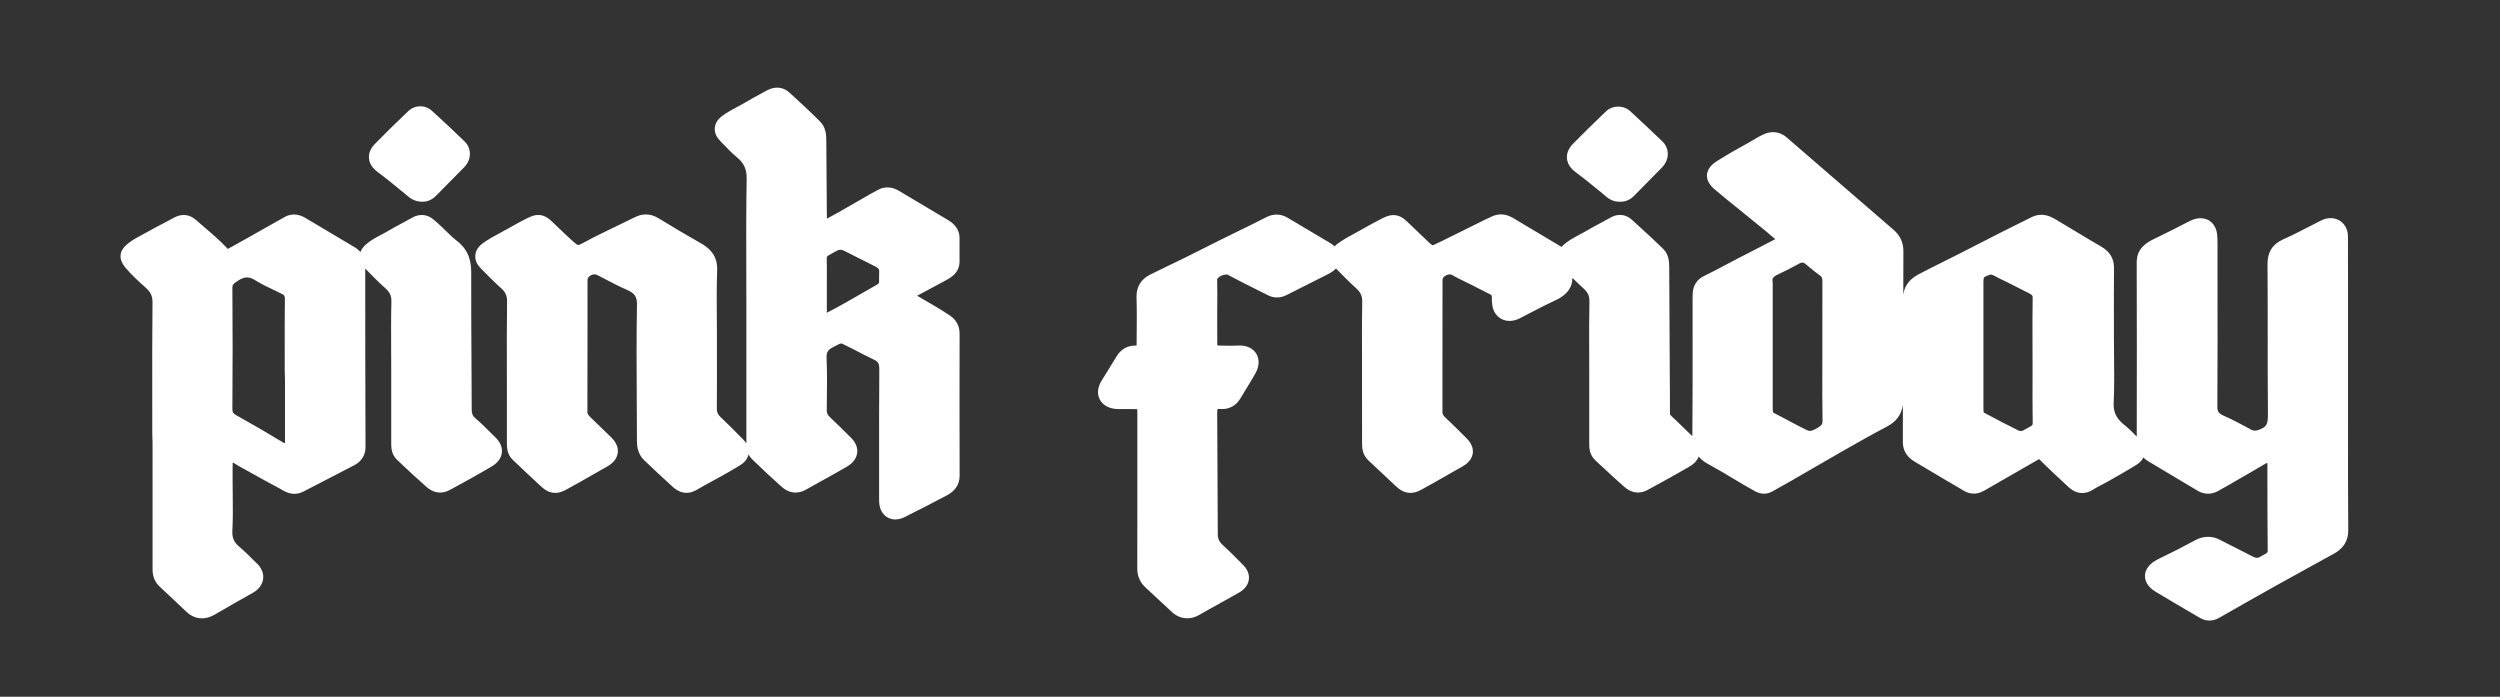 <?xml version="1.0" encoding="utf-8"?>
<svg xmlns="http://www.w3.org/2000/svg" width="366" height="102" viewBox="0 0 366 102" fill="none">
<rect x="0" y="0" width="366" height="102" fill="#333333" stroke="none"/>
<g clip-path="url(#clip0_6218_88)">
<path fill-rule="evenodd" clip-rule="evenodd" d="M323.43 90.849C322.975 90.849 322.535 90.724 322.116 90.483L320.514 89.547C318.897 88.602 317.226 87.621 315.591 86.636C314.243 85.82 313.997 84.879 314.028 84.233C314.059 83.555 314.437 82.583 316.051 81.808C318.023 80.862 319.764 79.971 321.381 79.088C321.987 78.758 322.615 78.588 323.26 78.588C323.831 78.588 324.393 78.722 324.926 78.994C325.937 79.502 326.944 80.015 327.948 80.532C328.589 80.862 329.236 81.192 329.878 81.518C330.08 81.62 330.261 81.669 330.411 81.669C330.506 81.669 330.657 81.651 330.876 81.518C331.045 81.411 331.223 81.321 331.399 81.228L331.536 81.156C331.997 80.916 331.997 80.804 331.992 80.617C331.955 77.077 331.95 73.479 331.948 70.002V67.902C331.948 67.848 331.942 67.804 331.937 67.764C331.873 67.781 331.769 67.817 331.609 67.91C330.266 68.709 328.908 69.493 327.549 70.273L326.17 71.072C325.681 71.352 325.2 71.629 324.703 71.897C324.23 72.15 323.741 72.28 323.254 72.28C322.729 72.28 322.22 72.133 321.741 71.847C320.675 71.21 319.609 70.572 318.538 69.939C317.195 69.141 315.85 68.339 314.512 67.531C314.225 67.358 313.982 67.175 313.782 66.979C313.49 67.612 312.913 67.964 312.698 68.098C311.464 68.86 310.191 69.582 308.962 70.282L308.742 70.407C308.414 70.595 308.078 70.768 307.741 70.947C307.263 71.196 306.815 71.428 306.406 71.691C305.904 72.012 305.376 72.177 304.849 72.177C304.132 72.177 303.449 71.879 302.82 71.294C301.408 69.988 299.946 68.637 298.525 67.211C296.976 68.094 295.431 68.985 293.886 69.877L291.266 71.384L291.038 71.517C290.748 71.687 290.42 71.883 290.05 72.039C289.7 72.191 289.341 72.266 288.976 72.266C288.127 72.266 287.504 71.87 287.048 71.575C286.96 71.522 286.88 71.464 286.792 71.419C285.473 70.661 284.145 69.872 282.865 69.105C282.027 68.602 281.188 68.102 280.342 67.607C279.17 66.921 278.578 65.953 278.578 64.732C278.578 64.732 278.578 60.492 278.583 59.23C278.402 60.666 277.636 61.722 276.249 62.449C274.097 63.577 271.945 64.803 269.858 65.989L269.74 66.056C268.236 66.912 266.738 67.781 265.243 68.651C264.314 69.19 263.389 69.73 262.46 70.265C261.302 70.929 260.337 71.473 259.412 71.977C259.047 72.173 258.66 72.275 258.25 72.275C257.813 72.275 257.38 72.159 256.961 71.932C255.822 71.312 254.71 70.644 253.635 69.997C252.491 69.311 251.311 68.602 250.127 67.969C249.503 67.634 249.038 67.255 248.692 66.85C248.509 67.313 248.131 67.835 247.38 68.276C245.32 69.489 243.252 70.617 241.247 71.709C240.769 71.972 240.281 72.106 239.798 72.106C238.864 72.106 238.199 71.624 237.721 71.21C236.564 70.193 235.425 69.132 234.327 68.107L233.557 67.393C232.659 66.555 232.659 65.49 232.664 64.852V64.75C232.659 62.066 232.659 59.382 232.664 56.698V54.237C232.664 53.283 232.664 52.328 232.659 51.37C232.65 48.994 232.641 46.537 232.691 44.112C232.71 43.332 232.459 42.801 231.812 42.212C231.261 41.713 230.723 41.196 230.199 40.679C230.217 42.788 228.336 43.67 227.68 43.978C225.962 44.785 224.245 45.685 222.577 46.559L222.518 46.59C222.021 46.849 221.516 46.983 221.01 46.983C219.648 46.983 218.6 45.998 218.458 44.584C218.427 44.25 218.39 43.853 218.404 43.443C218.409 43.305 218.413 43.224 218.121 43.073L217.534 42.774C216.153 42.07 214.727 41.343 213.315 40.661C213.142 40.576 212.982 40.483 212.818 40.389C212.673 40.3 212.504 40.202 212.431 40.188C212.376 40.18 212.313 40.175 212.253 40.175C211.725 40.175 211.183 40.581 211.183 40.977C211.174 44.732 211.174 48.49 211.174 52.244C211.174 54.923 211.174 57.598 211.174 60.278C211.174 60.554 211.246 60.795 211.602 61.129C212.522 61.99 213.474 62.922 214.691 64.152C214.96 64.424 215.775 65.253 215.616 66.382C215.452 67.523 214.399 68.12 214.053 68.316C213.47 68.646 212.887 68.981 212.303 69.315C210.928 70.104 209.502 70.92 208.08 71.696C207.501 72.012 206.996 72.159 206.486 72.159C205.52 72.159 204.823 71.62 204.326 71.152L203.21 70.1C202.262 69.203 201.31 68.307 200.353 67.42C199.406 66.546 199.406 65.476 199.406 64.772V64.727C199.401 62.07 199.401 59.413 199.401 56.756V54.214C199.401 53.265 199.401 52.32 199.397 51.37C199.388 49.007 199.378 46.568 199.428 44.156C199.447 43.332 199.182 42.765 198.49 42.15C197.515 41.281 196.608 40.349 195.729 39.448L195.588 39.306C195.323 39.591 194.95 39.872 194.44 40.126C192.271 41.205 190.294 42.204 188.398 43.176C187.916 43.425 187.428 43.55 186.945 43.55C186.508 43.55 186.075 43.447 185.67 43.242L184.303 42.56C182.795 41.807 181.237 41.031 179.724 40.215C179.71 40.206 179.642 40.188 179.524 40.188C179.123 40.188 178.612 40.398 178.335 40.679C178.216 40.795 178.189 40.879 178.189 40.906C178.225 42.119 178.216 43.34 178.207 44.517C178.207 45.044 178.198 45.57 178.198 46.091V47.264C178.198 48.285 178.193 49.31 178.207 50.331C178.207 50.438 178.216 50.514 178.225 50.567C178.293 50.581 178.403 50.59 178.567 50.594C178.785 50.594 179 50.599 179.218 50.603C179.551 50.608 179.884 50.617 180.216 50.617C180.594 50.617 180.909 50.608 181.2 50.59C181.296 50.585 181.382 50.581 181.469 50.581C182.968 50.581 183.647 51.33 183.92 51.776C184.408 52.574 184.366 53.621 183.802 54.643C183.383 55.405 182.927 56.145 182.485 56.863C182.189 57.344 181.893 57.821 181.61 58.307C181.013 59.324 180.061 59.885 178.931 59.885C178.836 59.885 178.74 59.885 178.644 59.872C178.581 59.868 178.517 59.863 178.462 59.863C178.362 59.863 178.293 59.872 178.257 59.881C178.234 59.948 178.198 60.108 178.198 60.416C178.239 66.346 178.266 72.28 178.284 78.209C178.284 78.86 178.503 79.337 179.013 79.797C180.125 80.809 181.155 81.852 182.02 82.739C182.822 83.564 182.904 84.358 182.827 84.875C182.749 85.401 182.444 86.154 181.401 86.752C180.48 87.278 179.551 87.79 178.626 88.308C178.202 88.54 176.913 89.257 176.913 89.257C176.471 89.498 176.056 89.73 175.656 89.975C175.063 90.336 174.444 90.515 173.815 90.515C172.995 90.515 172.225 90.203 171.587 89.614L170.298 88.419C169.423 87.612 168.553 86.805 167.683 85.989C166.89 85.245 166.494 84.317 166.498 83.225C166.512 80.398 166.507 77.572 166.507 74.741V60.644C166.507 60.42 166.507 60.193 166.489 59.97C166.489 59.943 166.489 59.921 166.485 59.895C166.453 59.895 166.416 59.895 166.38 59.895C165.974 59.885 165.569 59.885 165.163 59.885H164.517C164.234 59.885 163.951 59.885 163.669 59.885C162.471 59.872 161.514 59.382 161.045 58.548C160.585 57.732 160.662 56.72 161.254 55.766C162.001 54.571 162.74 53.376 163.468 52.172C164.097 51.129 165.022 50.599 166.207 50.59C166.284 50.59 166.348 50.59 166.398 50.581C166.398 50.545 166.398 50.501 166.398 50.452L166.407 49.466C166.425 47.505 166.444 45.476 166.389 43.492C166.348 42.012 167.04 40.871 168.389 40.197C169.305 39.743 170.229 39.297 171.154 38.851C171.924 38.481 172.699 38.106 173.464 37.732C174.394 37.273 175.319 36.804 176.243 36.341C177.036 35.94 177.824 35.543 178.621 35.146C179.61 34.656 180.603 34.17 181.597 33.684C182.248 33.363 182.904 33.046 183.556 32.721C184.148 32.426 184.74 32.132 185.328 31.825C185.847 31.552 186.376 31.414 186.895 31.414C187.446 31.414 187.979 31.566 188.485 31.865C189.51 32.475 190.54 33.086 191.569 33.697C192.604 34.308 193.638 34.923 194.668 35.538C194.959 35.712 195.196 35.891 195.392 36.069C195.515 35.931 195.661 35.801 195.82 35.681C196.677 35.048 197.588 34.557 198.472 34.085C198.932 33.84 199.365 33.608 199.788 33.358C200.485 32.948 201.196 32.578 201.889 32.217L202.326 31.989C202.827 31.726 203.378 31.486 203.993 31.486C204.873 31.486 205.501 31.967 206.048 32.484C206.918 33.305 207.78 34.134 208.641 34.963L209.183 35.485C209.524 35.81 209.716 35.899 209.78 35.922C210.044 35.775 210.276 35.672 210.481 35.578C210.581 35.534 210.677 35.489 210.777 35.445C211.834 34.928 212.887 34.401 213.944 33.88C214.591 33.559 216.267 32.725 216.267 32.725C216.982 32.368 217.721 32.003 218.472 31.664C218.882 31.481 219.306 31.387 219.73 31.387C220.677 31.387 221.393 31.829 221.967 32.181L222.181 32.31L224.135 33.478C225.598 34.357 227.065 35.235 228.536 36.1C228.563 36.118 228.591 36.131 228.614 36.149C228.7 36.047 228.8 35.94 228.919 35.837C229.621 35.208 230.395 34.803 231.142 34.406C231.438 34.25 231.73 34.098 232.017 33.929C232.7 33.523 233.407 33.144 234.09 32.779C234.627 32.489 235.165 32.203 235.694 31.9C236.204 31.606 236.696 31.463 237.188 31.463C237.798 31.463 238.377 31.695 238.855 32.128L239.502 32.716C240.819 33.911 242.181 35.15 243.48 36.421C244.364 37.286 244.368 38.476 244.373 39.118C244.4 45.596 244.436 52.075 244.477 58.557C244.477 58.918 244.477 59.23 244.477 59.498C244.477 60.064 244.477 60.599 244.518 60.728C244.564 60.8 244.833 61.049 245.07 61.267C245.352 61.531 245.744 61.892 246.236 62.387C246.537 62.69 246.847 62.984 247.156 63.278C247.357 63.47 247.562 63.662 247.762 63.853C247.762 63.778 247.762 63.702 247.762 63.626C247.808 58.811 247.799 53.916 247.794 49.176C247.794 47.473 247.794 45.766 247.794 44.063V43.925C247.794 43.63 247.794 43.336 247.808 43.042C247.831 42.583 247.894 41.174 249.48 40.402C250.605 39.854 251.744 39.252 252.842 38.668C253.416 38.365 253.99 38.062 254.564 37.763C255.248 37.411 255.931 37.059 256.614 36.711C257.694 36.158 258.81 35.587 259.899 35.012C259.006 34.232 258.072 33.474 257.17 32.743L256.273 32.012C255.653 31.503 255.029 31 254.405 30.496C253.325 29.622 252.204 28.717 251.12 27.808C250.764 27.509 249.821 26.72 249.899 25.592C249.976 24.464 251.015 23.804 251.407 23.554C252.888 22.613 254.437 21.753 255.936 20.924C256.182 20.785 256.409 20.647 256.637 20.514C257.17 20.193 257.721 19.863 258.364 19.595C258.765 19.43 259.175 19.346 259.576 19.346C260.305 19.346 260.993 19.617 261.617 20.157C263.685 21.94 265.749 23.728 267.813 25.516C270.938 28.222 274.058 30.924 277.194 33.621C278.187 34.473 278.666 35.516 278.655 36.804C278.642 38.931 278.642 41.089 278.642 43.207C278.738 42.23 279.235 41.018 280.87 40.162C282.122 39.506 283.403 38.869 284.642 38.249C285.385 37.879 286.132 37.505 286.875 37.13C287.905 36.608 288.929 36.082 289.954 35.556C290.984 35.03 292.008 34.504 293.043 33.978C294.808 33.082 296.168 32.404 297.459 31.775C297.904 31.557 298.373 31.445 298.849 31.445C299.827 31.445 300.582 31.9 301.193 32.266L301.353 32.364C302.186 32.854 303.017 33.358 303.842 33.858C305.061 34.593 306.318 35.355 307.573 36.073C308.874 36.818 309.501 37.852 309.49 39.234C309.467 41.767 309.472 44.348 309.477 46.84V49.591C309.477 50.501 309.49 51.414 309.501 52.324C309.521 54.482 309.545 56.711 309.441 58.918C309.376 60.3 309.806 61.236 310.931 62.15C311.656 62.739 312.279 63.328 312.82 63.938C312.838 54.486 312.838 46.488 312.812 38.41C312.802 36.234 314.494 35.409 315.304 35.008C316.939 34.205 318.789 33.3 320.553 32.373C321.094 32.087 321.632 31.945 322.142 31.945C323.464 31.945 324.421 32.863 324.584 34.285C324.639 34.78 324.644 35.257 324.644 35.668V40.946C324.652 47.028 324.662 53.318 324.62 59.507C324.62 60.206 324.763 60.519 325.586 60.88C326.848 61.433 328.051 62.079 329.218 62.708L329.609 62.917C329.774 63.006 329.93 63.047 330.1 63.047C330.349 63.047 330.644 62.966 331.014 62.801C331.847 62.427 332.033 62.026 332.025 60.652C331.986 56.836 331.992 52.953 331.992 49.203C331.992 45.752 331.992 42.181 331.966 38.673C331.95 36.92 332.693 35.739 334.237 35.052C335.614 34.441 336.99 33.728 338.32 33.042C338.812 32.788 339.303 32.533 339.797 32.284C340.253 32.052 340.721 31.936 341.187 31.936C342.654 31.936 343.727 33.059 343.738 34.606C343.756 36.996 343.756 39.386 343.751 41.776V56.386C343.751 58.129 343.751 59.872 343.751 61.615C343.745 66.854 343.743 72.275 343.782 77.599C343.797 79.141 343.114 80.269 341.696 81.054C340.656 81.624 339.624 82.195 338.584 82.766C336.762 83.769 334.941 84.772 333.122 85.784C330.302 87.358 327.412 89.007 324.861 90.461C324.411 90.72 323.945 90.849 323.477 90.849H323.43ZM290.42 60.394C290.971 60.67 291.514 60.965 292.055 61.254C292.828 61.669 293.558 62.066 294.313 62.418C294.515 62.511 294.712 62.619 294.911 62.725C295.268 62.922 295.55 63.073 295.814 63.105C295.832 63.105 295.855 63.105 295.873 63.105C296.047 63.105 296.269 62.984 296.611 62.788C296.779 62.694 296.947 62.596 297.121 62.511C297.576 62.289 297.591 62.155 297.586 61.883C297.55 59.712 297.558 57.509 297.563 55.383C297.563 54.522 297.568 53.661 297.563 52.801C297.563 51.936 297.563 51.071 297.558 50.206C297.553 48.035 297.545 45.793 297.581 43.581C297.581 43.336 297.586 43.198 297.04 42.93C296.484 42.654 295.928 42.373 295.377 42.088C294.562 41.669 293.713 41.236 292.875 40.844C292.689 40.755 292.505 40.661 292.324 40.558C291.982 40.371 291.659 40.197 291.444 40.197C291.413 40.197 291.359 40.197 291.271 40.233C290.598 40.474 290.474 40.594 290.456 40.616C290.443 40.639 290.373 40.786 290.373 41.441C290.373 47.46 290.373 53.479 290.373 59.493C290.373 59.841 290.383 60.131 290.409 60.389L290.42 60.394ZM259.571 60.389C260.209 60.706 260.81 61.031 261.393 61.343C261.735 61.531 262.081 61.714 262.428 61.896L262.482 61.923C263.193 62.297 263.867 62.65 264.564 62.98C264.756 63.069 264.888 63.082 264.965 63.082C265.216 63.082 265.544 62.957 266.027 62.681C266.76 62.262 266.829 62.03 266.82 61.571C266.774 59.141 266.783 56.675 266.788 54.29C266.788 53.345 266.792 52.396 266.792 51.45V48.739C266.792 46.23 266.788 43.719 266.801 41.209C266.801 40.625 266.669 40.487 266.45 40.336C265.881 39.939 265.371 39.511 264.87 39.096C264.683 38.94 264.496 38.78 264.305 38.628C264.068 38.436 263.913 38.436 263.863 38.436C263.749 38.436 263.621 38.476 263.476 38.552L263.02 38.797C262.168 39.252 261.293 39.725 260.378 40.139C259.403 40.581 259.448 40.875 259.507 41.218C259.53 41.339 259.53 41.45 259.526 41.526V44.303C259.526 49.368 259.526 54.428 259.526 59.493C259.526 59.819 259.539 60.113 259.571 60.394V60.389ZM278.588 51.053C278.578 52.672 278.575 54.326 278.588 55.975C278.588 54.339 278.588 52.699 278.588 51.053ZM29.547 90.519C28.736 90.519 27.994 90.211 27.333 89.6C26.727 89.039 26.13 88.473 25.534 87.906C24.827 87.238 24.121 86.569 23.406 85.909C22.681 85.245 22.331 84.402 22.335 83.323C22.34 80.639 22.335 77.955 22.335 75.271V71.789C22.326 69.944 22.331 64.808 22.331 64.808L22.294 63.479C22.294 61.803 22.294 60.131 22.29 58.454C22.28 53.818 22.276 49.02 22.326 44.299C22.335 43.363 22.066 42.77 21.333 42.119C20.212 41.12 19.21 40.206 18.326 39.136C17.615 38.276 17.1 36.978 18.691 35.685C19.378 35.128 20.116 34.74 20.832 34.361C21.11 34.214 21.383 34.072 21.652 33.915C22.344 33.519 23.05 33.149 23.738 32.792C24.294 32.502 24.868 32.203 25.415 31.896C25.916 31.615 26.404 31.477 26.891 31.477C27.538 31.477 28.135 31.718 28.672 32.19C29.101 32.569 29.538 32.944 29.976 33.314C31.119 34.29 32.299 35.298 33.356 36.443C34.408 35.864 35.456 35.28 36.5 34.691C37.105 34.348 37.711 34.005 38.317 33.661C39.447 33.019 40.577 32.373 41.721 31.744C42.131 31.517 42.577 31.405 43.042 31.405C43.584 31.405 44.121 31.561 44.636 31.865L46.728 33.104C48.468 34.134 50.208 35.164 51.94 36.207C52.291 36.417 52.564 36.653 52.773 36.898C52.91 36.519 53.161 36.163 53.525 35.833C54.218 35.2 55.024 34.78 55.73 34.41C56.049 34.245 56.345 34.089 56.623 33.924C57.316 33.51 58.031 33.126 58.719 32.756C59.247 32.471 59.78 32.19 60.3 31.891C60.792 31.606 61.265 31.472 61.753 31.472C62.336 31.472 62.892 31.677 63.393 32.079C64.054 32.605 64.632 33.175 65.197 33.724C65.771 34.285 66.313 34.816 66.901 35.271C68.76 36.706 68.997 38.53 68.988 39.961C68.974 43.943 68.997 48 69.02 51.919C69.033 54.593 69.052 57.268 69.056 59.943C69.056 60.554 69.202 60.893 69.608 61.241C70.377 61.896 71.088 62.601 71.772 63.283C72.013 63.524 72.254 63.764 72.5 64.005C73.243 64.727 73.571 65.499 73.471 66.288C73.371 67.09 72.856 67.772 71.94 68.316C69.936 69.507 67.867 70.635 65.871 71.723C65.393 71.981 64.91 72.115 64.432 72.115C63.38 72.115 62.655 71.477 62.35 71.205C61.088 70.095 59.744 68.865 58.131 67.322C57.27 66.502 57.275 65.472 57.275 64.794V64.678C57.275 62.275 57.275 59.872 57.275 57.469V54.166C57.275 53.22 57.275 52.275 57.266 51.33C57.256 48.967 57.243 46.519 57.302 44.107C57.32 43.314 57.065 42.77 56.395 42.177C55.457 41.347 54.591 40.46 53.748 39.6L53.47 39.315C53.47 48.57 53.48 57.112 53.511 65.409C53.511 66.613 52.946 67.545 51.871 68.107C50.245 68.958 48.609 69.801 46.978 70.644C46.131 71.081 45.279 71.517 44.431 71.959C44.003 72.182 43.557 72.293 43.101 72.293C42.245 72.293 41.589 71.901 41.105 71.611C40.996 71.549 40.892 71.482 40.787 71.428C39.465 70.742 38.158 70.006 36.891 69.302C36.226 68.931 35.561 68.557 34.891 68.192C34.745 68.111 34.609 68.022 34.468 67.928C34.377 67.87 34.244 67.777 34.199 67.764C34.149 67.75 34.103 67.741 34.067 67.732V67.741C34.048 68.347 34.053 68.972 34.053 69.578V70.242C34.053 70.974 34.062 71.709 34.071 72.44C34.09 74.17 34.108 75.954 34.017 77.728C33.967 78.74 34.258 79.4 35.064 80.073C35.766 80.662 36.404 81.295 37.019 81.91C37.228 82.12 37.443 82.329 37.657 82.539C38.322 83.19 38.627 83.983 38.518 84.777C38.404 85.597 37.862 86.319 36.987 86.805C35.137 87.835 33.279 88.901 31.456 89.966C30.818 90.341 30.18 90.532 29.556 90.532L29.547 90.519ZM36.149 40.616C35.771 40.616 35.352 40.768 34.868 41.075C34.053 41.593 34.021 41.767 34.021 42.146C34.067 47.964 34.067 53.934 34.021 59.885C34.021 60.327 34.103 60.519 34.632 60.813C37.137 62.217 39.329 63.492 41.329 64.705C41.538 64.834 41.657 64.883 41.721 64.901C41.721 64.857 41.721 64.652 41.721 64.652C41.725 62.092 41.721 59.538 41.721 56.979V55.548L41.684 54.21C41.684 53.256 41.684 52.302 41.684 51.348C41.68 48.86 41.675 46.288 41.707 43.751C41.712 43.332 41.611 43.207 41.297 43.042C40.864 42.819 40.418 42.609 39.976 42.4C39.124 41.994 38.245 41.579 37.406 41.053C36.928 40.755 36.518 40.608 36.144 40.608L36.149 40.616ZM131.085 76.052C129.832 76.052 128.866 75.115 128.734 73.782C128.698 73.43 128.702 73.087 128.702 72.788C128.702 72.788 128.702 69.507 128.702 67.951C128.698 63.403 128.693 58.7 128.73 54.067C128.739 53.176 128.511 52.926 127.964 52.663C127.158 52.28 126.36 51.869 125.586 51.468C124.843 51.085 124.078 50.692 123.322 50.331C123.231 50.287 123.185 50.287 123.167 50.287C122.976 50.287 122.616 50.483 122.301 50.652C122.169 50.724 122.037 50.795 121.9 50.862C121.19 51.223 120.98 51.584 121.012 52.409C121.103 54.683 121.071 56.983 121.044 59.208L121.035 60.033C121.03 60.47 121.153 60.75 121.495 61.067C122.579 62.084 123.636 63.136 124.625 64.125C125.468 64.968 125.559 65.784 125.49 66.319C125.417 66.867 125.108 67.652 124.032 68.29C122.775 69.034 121.481 69.748 120.233 70.434C119.481 70.849 118.729 71.263 117.982 71.687C117.486 71.968 116.98 72.11 116.474 72.11C115.499 72.11 114.798 71.593 114.36 71.201C112.975 69.975 111.663 68.731 110.114 67.237C109.877 67.01 109.709 66.765 109.586 66.52C109.449 67.162 109.007 67.719 108.26 68.174C107.517 68.624 106.715 69.092 105.727 69.645C105.258 69.908 104.788 70.162 104.314 70.416C103.54 70.835 102.734 71.272 101.982 71.723C101.508 72.003 101.016 72.15 100.519 72.15C99.808 72.15 99.148 71.865 98.501 71.286C97.02 69.948 95.558 68.566 94.319 67.389C93.362 66.48 93.248 65.325 93.248 64.536C93.248 62.453 93.235 60.376 93.221 58.294C93.193 53.827 93.171 49.208 93.253 44.656C93.275 43.438 92.943 42.939 91.767 42.427C90.729 41.976 89.731 41.455 88.765 40.951C88.3 40.71 87.84 40.469 87.376 40.233C87.326 40.211 87.266 40.188 87.216 40.18C87.162 40.17 87.107 40.166 87.052 40.166C86.537 40.166 86.013 40.567 86.013 40.964C86.009 43.768 86.009 46.573 86.009 49.377C86.009 53.029 86.009 56.684 85.995 60.336C85.995 60.523 86.027 60.684 86.469 61.111L86.706 61.339C87.635 62.235 88.565 63.131 89.485 64.032C90.405 64.928 90.51 65.766 90.437 66.31C90.332 67.108 89.808 67.777 88.888 68.298C88.232 68.669 87.576 69.043 86.924 69.418C85.617 70.167 84.268 70.938 82.915 71.673C82.501 71.901 81.94 72.159 81.28 72.159C80.364 72.159 79.694 71.656 79.221 71.219C77.863 69.97 76.464 68.655 75.061 67.313C74.214 66.502 74.209 65.49 74.209 64.816C74.204 63.051 74.204 61.299 74.209 59.542V57.933C74.209 56.68 74.209 55.427 74.204 54.17C74.195 50.871 74.191 47.465 74.236 44.107C74.245 43.291 73.99 42.747 73.325 42.154C72.337 41.276 71.412 40.331 70.523 39.422L70.323 39.216C69.644 38.521 69.548 37.83 69.585 37.375C69.621 36.911 69.84 36.238 70.651 35.641C71.512 35.008 72.432 34.513 73.325 34.04C73.781 33.8 74.209 33.568 74.628 33.322C75.475 32.823 76.355 32.373 77.106 31.985C77.731 31.668 78.227 31.468 78.797 31.468C79.717 31.468 80.355 31.998 80.924 32.542C81.216 32.819 81.508 33.1 81.799 33.38C82.414 33.973 83.052 34.584 83.69 35.159C84.332 35.743 84.551 35.864 84.628 35.882C84.82 35.873 85.58 35.458 85.826 35.324C87.057 34.651 88.332 34.04 89.562 33.447C90.082 33.198 90.597 32.948 91.112 32.694C91.358 32.574 91.608 32.453 91.854 32.333C92.209 32.163 92.565 31.994 92.911 31.816C93.471 31.53 94.009 31.392 94.556 31.392C95.18 31.392 95.799 31.579 96.396 31.945C98.601 33.3 100.615 34.486 102.547 35.578C103.727 36.243 105.075 37.295 104.993 39.564C104.907 41.914 104.925 44.326 104.943 46.653C104.952 47.616 104.957 48.584 104.957 49.547V52.342C104.961 54.807 104.966 57.358 104.943 59.868C104.939 60.345 105.089 60.675 105.476 61.045C106.41 61.941 107.64 63.131 108.834 64.375C109.007 64.553 109.148 64.736 109.267 64.919C109.267 64.848 109.267 44.874 109.267 44.874C109.267 43.162 109.262 41.455 109.258 39.743C109.244 35.298 109.23 30.697 109.312 26.171C109.335 24.785 108.921 23.875 107.877 23.019C107.144 22.417 106.51 21.753 105.9 21.111C105.731 20.937 105.567 20.759 105.394 20.585C104.706 19.876 104.606 19.176 104.647 18.717C104.688 18.249 104.911 17.567 105.736 16.965C106.506 16.403 107.321 15.97 108.109 15.551C108.597 15.293 109.057 15.048 109.499 14.776C110.037 14.446 110.588 14.152 111.121 13.866C111.453 13.688 111.786 13.509 112.119 13.322C112.697 12.992 113.239 12.832 113.768 12.832C114.442 12.832 115.062 13.086 115.609 13.585C116.934 14.793 118.502 16.233 120.046 17.776C120.962 18.686 120.966 19.881 120.971 20.589C120.989 23.313 121.007 26.033 121.03 28.753L121.048 31.343C121.048 31.566 121.048 31.789 121.062 32.012C121.062 32.012 121.071 32.007 121.076 32.003C122.087 31.472 123.108 30.884 124.092 30.317C124.497 30.086 124.898 29.854 125.304 29.622C125.641 29.43 125.973 29.239 126.306 29.047C127.048 28.614 127.818 28.169 128.611 27.758C129.026 27.544 129.468 27.437 129.928 27.437C130.488 27.437 131.044 27.598 131.573 27.919C132.748 28.623 133.928 29.323 135.112 30.023C136.365 30.763 137.618 31.503 138.866 32.257C140.202 33.064 140.479 34.116 140.475 34.856C140.475 35.663 140.475 36.475 140.475 37.282V38.28C140.475 39.957 139.181 40.656 138.406 41.075L138.274 41.147C137.286 41.691 136.288 42.221 135.286 42.752L134.274 43.291C134.329 43.327 134.388 43.367 134.457 43.407L135.108 43.786C136.425 44.549 137.787 45.333 139.085 46.207C140.001 46.822 140.484 47.732 140.484 48.833C140.47 55.053 140.466 62.387 140.488 69.636C140.493 70.889 139.869 71.856 138.63 72.516C136.374 73.711 134.329 74.763 132.374 75.731C131.955 75.94 131.527 76.043 131.108 76.043L131.085 76.052ZM121.048 45.784C122.912 44.838 124.757 43.768 126.543 42.734C127.176 42.364 127.809 41.998 128.447 41.638C128.693 41.495 128.693 41.365 128.698 41.299C128.698 41.129 128.698 40.96 128.698 40.79C128.698 40.452 128.693 40.099 128.712 39.733C128.721 39.529 128.698 39.315 128.297 39.1C127.504 38.677 126.675 38.267 125.868 37.87C125.108 37.495 124.351 37.117 123.604 36.724C123.39 36.613 123.203 36.559 123.035 36.559C122.866 36.559 122.67 36.617 122.456 36.742C122.274 36.845 122.092 36.943 121.909 37.045C121.714 37.152 121.518 37.259 121.326 37.371C121.039 37.536 121.03 37.643 121.035 37.834C121.057 38.775 121.053 39.716 121.048 40.63C121.048 40.777 121.048 40.929 121.048 41.075C121.048 41.075 121.048 44.455 121.048 45.793V45.784ZM61.908 29.537C61.826 29.537 61.744 29.537 61.657 29.524C60.578 29.488 59.899 28.895 59.489 28.539C59.425 28.485 59.361 28.427 59.297 28.374C58.979 28.115 58.66 27.852 58.34 27.593C57.366 26.795 56.354 25.966 55.329 25.217C54.527 24.629 54.086 23.947 54.017 23.18C53.953 22.435 54.249 21.722 54.896 21.062C56.395 19.524 57.994 17.954 59.785 16.256C60.259 15.81 60.878 15.56 61.53 15.56C62.181 15.56 62.751 15.788 63.211 16.202C64.669 17.513 66.191 18.94 68.004 20.692C69.079 21.731 69.052 23.367 67.94 24.504C67.311 25.146 66.678 25.783 66.049 26.416C65.32 27.157 64.587 27.892 63.862 28.632C63.279 29.225 62.623 29.528 61.903 29.528L61.908 29.537ZM237.238 29.537C237.174 29.537 237.11 29.537 237.042 29.533C235.985 29.528 235.325 28.949 234.887 28.565C234.819 28.507 234.755 28.45 234.687 28.392C234.363 28.128 234.044 27.87 233.721 27.607C232.746 26.809 231.739 25.988 230.714 25.235C229.908 24.646 229.466 23.956 229.402 23.189C229.338 22.435 229.643 21.708 230.309 21.026C231.725 19.577 233.206 18.151 234.637 16.768L235.138 16.283C235.584 15.855 236.222 15.609 236.901 15.609C237.58 15.609 238.199 15.846 238.646 16.26C240.163 17.665 241.776 19.163 243.366 20.696C244.446 21.74 244.427 23.376 243.32 24.508C242.66 25.181 241.994 25.855 241.334 26.528C240.623 27.25 239.908 27.972 239.202 28.695C238.518 29.39 237.757 29.537 237.238 29.537Z" fill="white"/>
</g>
<defs>
<clipPath id="clip0_6218_88">
<rect width="331.169" height="78.017" fill="white" transform="translate(15.91 12.832)"/>
</clipPath>
</defs>
</svg>
